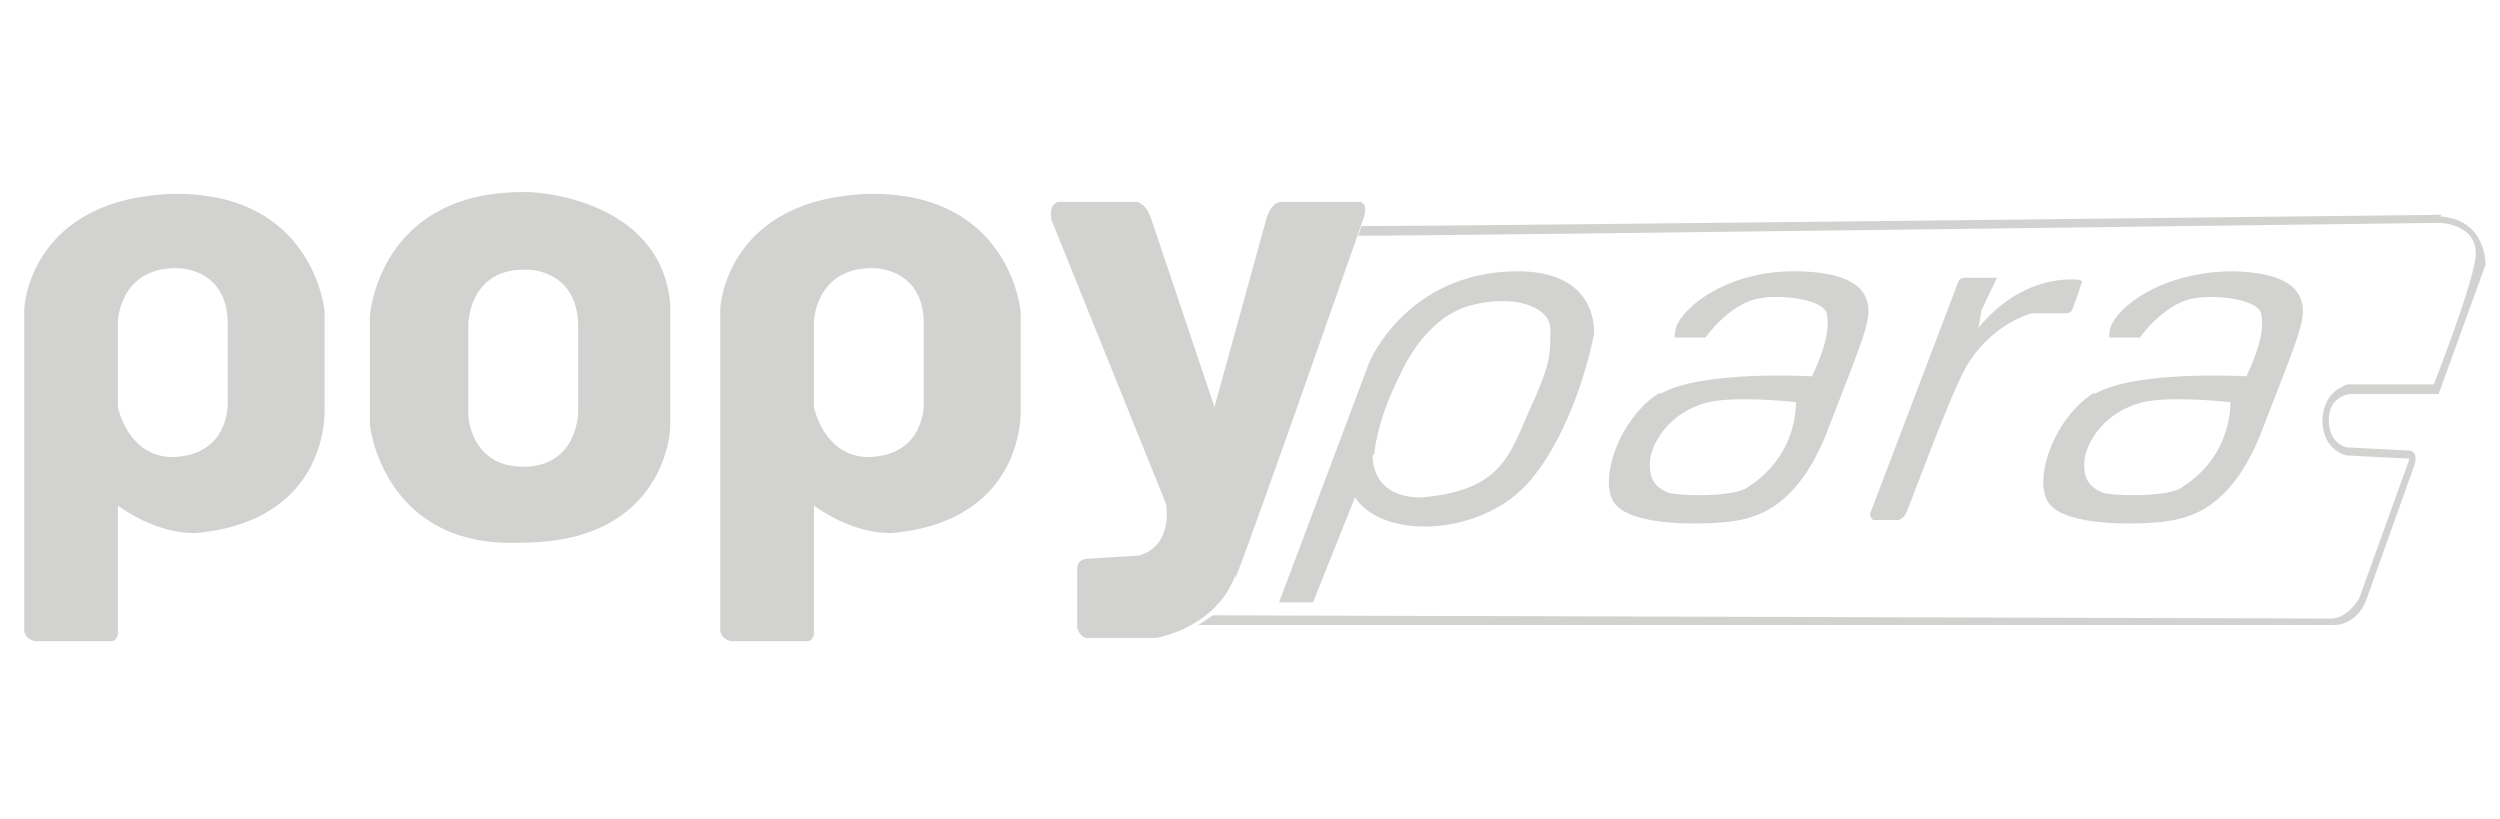 <?xml version="1.0" encoding="UTF-8"?>
<svg xmlns="http://www.w3.org/2000/svg" version="1.1" viewBox="0 0 154.8 50.7">
  <defs>
    <style>
      .cls-1 {
        fill: #d2d3d1;
        fill-rule: evenodd;
      }
    </style>
  </defs>
  <!-- Generator: Adobe Illustrator 28.6.0, SVG Export Plug-In . SVG Version: 1.2.0 Build 709)  -->
  <g>
    <g id="Layer_1">
      <path class="cls-1" d="M20.1,19.3s-.6-7.3-9.2-7.3c-9.1.2-9.4,7.1-9.4,7.1v20c.2.7.9.6.9.6h4.5c.3,0,.4-.4.4-.4v-8s2.3,1.8,4.9,1.7c8.3-.8,7.9-7.7,7.9-7.7v-6ZM10.7,28.3c-2.8,0-3.4-3.1-3.4-3.1v-5.3s.1-3.3,3.6-3.3c0,0,3.1-.1,3.2,3.3v5.1s.1,3.2-3.4,3.3ZM32.9,11.9c-9.5-.3-10,7.7-10,7.7v6.7s.8,7.7,9.4,7.3c9,0,9.2-7.1,9.2-7.1v-7.7c-.6-6.6-8.6-6.9-8.6-6.9ZM35.8,25.5s0,3.4-3.4,3.4c-3.3,0-3.4-3.2-3.4-3.2v-5.6s0-3.5,3.6-3.4c0,0,3.1-.1,3.2,3.4v5.4ZM63.2,19.3s-.6-7.3-9.2-7.3c-9.1.2-9.4,7.1-9.4,7.1v20c.2.7.9.6.9.6h4.5c.3,0,.4-.4.4-.4v-8s2.3,1.8,4.9,1.7c8.3-.8,7.9-7.7,7.9-7.7v-6ZM53.8,28.3c-2.8,0-3.4-3.1-3.4-3.1v-5.3s.1-3.3,3.6-3.3c0,0,3.1-.1,3.2,3.3v5.1s.1,3.2-3.4,3.3ZM76.5,35.8c1.3-3.3,7.9-22.2,7.9-22.2,0,0,.4-1-.2-1.1h-4.9s-.6,0-.9,1.1l-3.2,11.6-3.9-11.6c-.3-1-.9-1.1-.9-1.1h-4.9c-.6.2-.4,1.1-.4,1.1l7.1,17.6s.5,2.6-1.7,3.2l-3.2.2s-.6,0-.6.6v3.7s.2.6.6.6h4.3s3.7-.6,4.9-3.9ZM151.2,13.3s-60.5.7-66.9.7l-.2.6c5,0,66.9-.8,66.9-.8,0,0,2.3,0,2.3,1.9,0,1.5-2.6,8.1-2.6,8.1h-5.4c0,.1-1.4.3-1.5,2.2,0,1.9,1.5,2.2,1.5,2.2l3.9.2-3.1,8.6s-.6,1.2-1.7,1.3l-69.3-.2-.9.6h70.4s1.3,0,1.9-1.5l3-8.4s.3-.8-.3-.9l-3.9-.2s-1.1-.2-1.1-1.7,1.3-1.6,1.3-1.6h5.5l2.9-8s.1-2.8-2.8-3ZM94.8,29.7c2.9-3.5,3.9-9,3.9-9,0,0,.4-4-4.9-3.9-6.7.1-9,5.6-9,5.6l-5.6,14.9h2.1l2.6-6.5c1.8,2.7,8,2.4,10.9-1.1ZM85.1,28.1s.1-1.9,1.5-4.7c.4-.9,1.8-3.8,4.5-4.5s4.9.1,4.9,1.5c0,1.6,0,2.2-1.3,5-1.2,2.7-1.7,5-6.7,5.4-3.2,0-3-2.6-3-2.6ZM102.8,24.3c-2.5,1.5-3.9,5.5-2.8,6.9,1.1,1.4,5.4,1.3,7.1,1.1,1.6-.2,4.3-.8,6.2-6,1.7-4.4,2.3-5.8,2.4-6.9,0-.9-.2-2.5-4.3-2.6s-6.8,1.9-7.5,3.2c0,0-.2.3-.2.9h1.9s1.4-2,3.2-2.4c1.3-.3,4.1,0,4.3.9.2.8,0,2-.9,3.9,0,0-6.9-.4-9.4,1.1ZM108,30.3c-1.2.5-4.2.4-4.7.2-.8-.3-1.3-.9-1.1-2.2.2-1,1.2-2.8,3.6-3.4,1.8-.4,5.4,0,5.4,0,0,0,.2,3.4-3.2,5.4ZM123.7,17.2h-2.1s-.3,0-.4.4l-5.4,14.2s0,.3.2.4h1.5s.4,0,.6-.6c.3-.7,2.6-7,3.6-8.8,1-1.8,2.7-3,4.1-3.4h2.1s.3,0,.4-.2c.1-.2.6-1.7.6-1.7,0,0,.2-.2-.6-.2-.8,0-3.4.1-5.8,3l.2-1.1.9-1.9ZM129.7,24.3c-2.5,1.5-3.9,5.5-2.8,6.9,1.1,1.4,5.4,1.3,7.1,1.1,1.6-.2,4.3-.8,6.2-6,1.7-4.4,2.3-5.8,2.4-6.9,0-.9-.2-2.5-4.3-2.6-4.1,0-6.8,1.9-7.5,3.2,0,0-.2.3-.2.9h1.9s1.4-2,3.2-2.4c1.3-.3,4.1,0,4.3.9.2.8,0,2-.9,3.9,0,0-6.9-.4-9.4,1.1ZM134.9,30.3c-1.2.5-4.2.4-4.7.2-.8-.3-1.3-.9-1.1-2.2.2-1,1.2-2.8,3.6-3.4,1.8-.4,5.4,0,5.4,0,0,0,.2,3.4-3.2,5.4Z"/>
    </g>
  </g>
</svg>